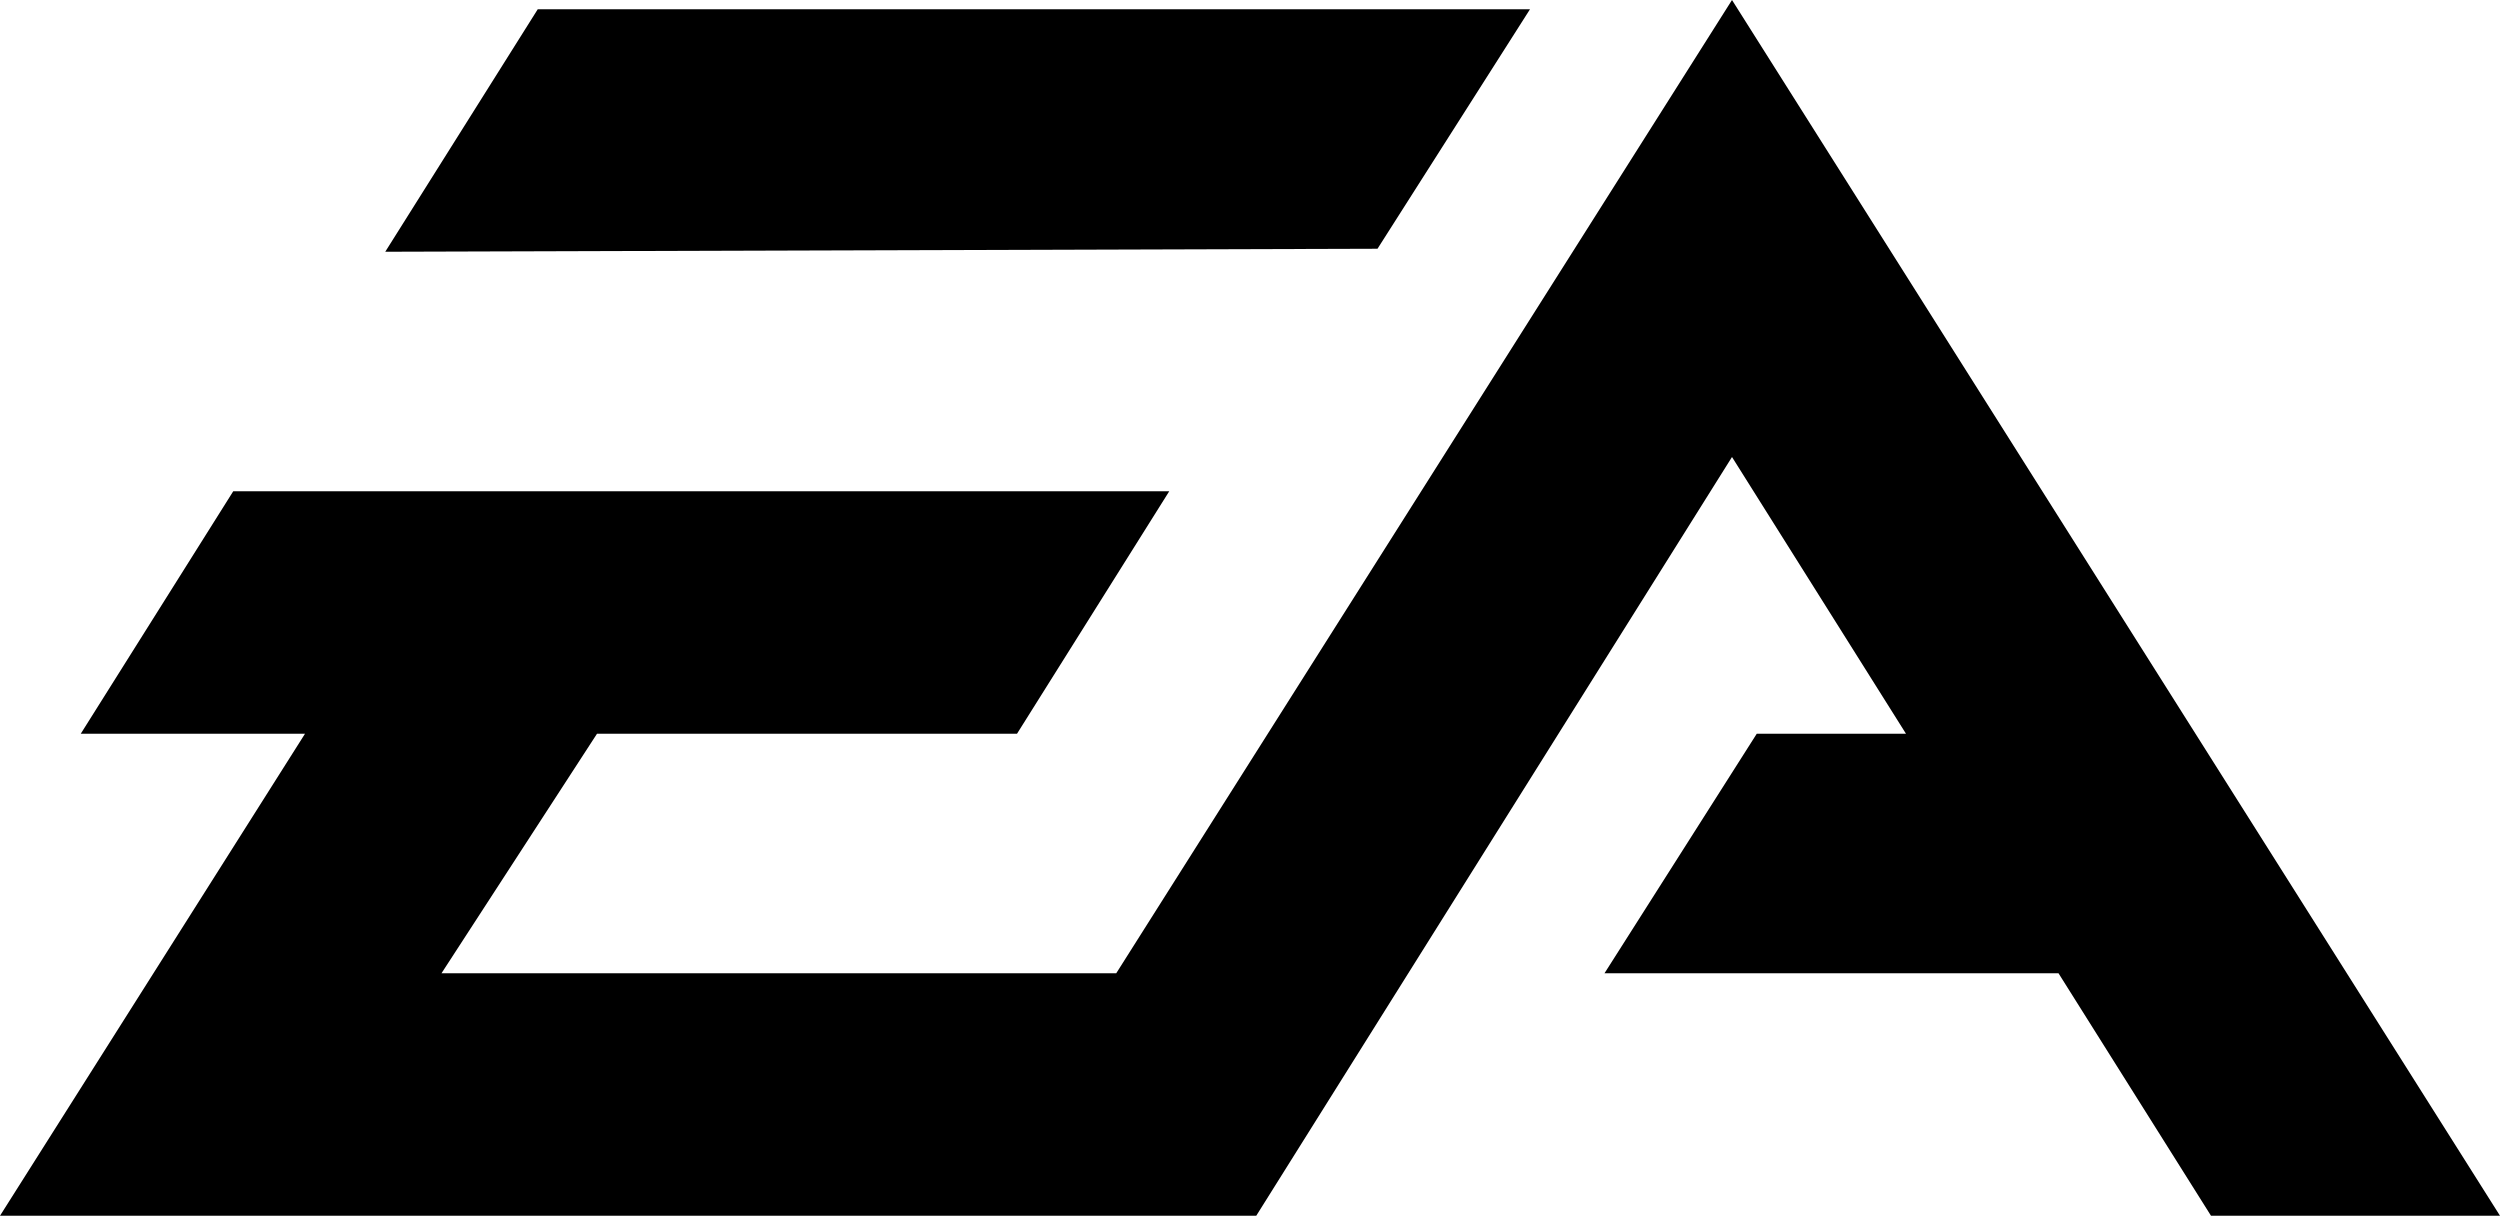 <svg xmlns="http://www.w3.org/2000/svg" version="1.0" viewBox="0 0 1000 486.3"><g fill-rule="evenodd"><path d="M692.8 0 446.5 389.3H176.6l62.2-95.8h168l60.9-97H93.3l-61 97H122L0 486.3h502.5l190.3-303.5 69.6 110.7h-59.7l-60.9 95.8h181.6l61 97H1000L692.8 0"/><path d="M612 3.7H215.1l-61 97L551 99.5l61-95.8"/></g></svg>
